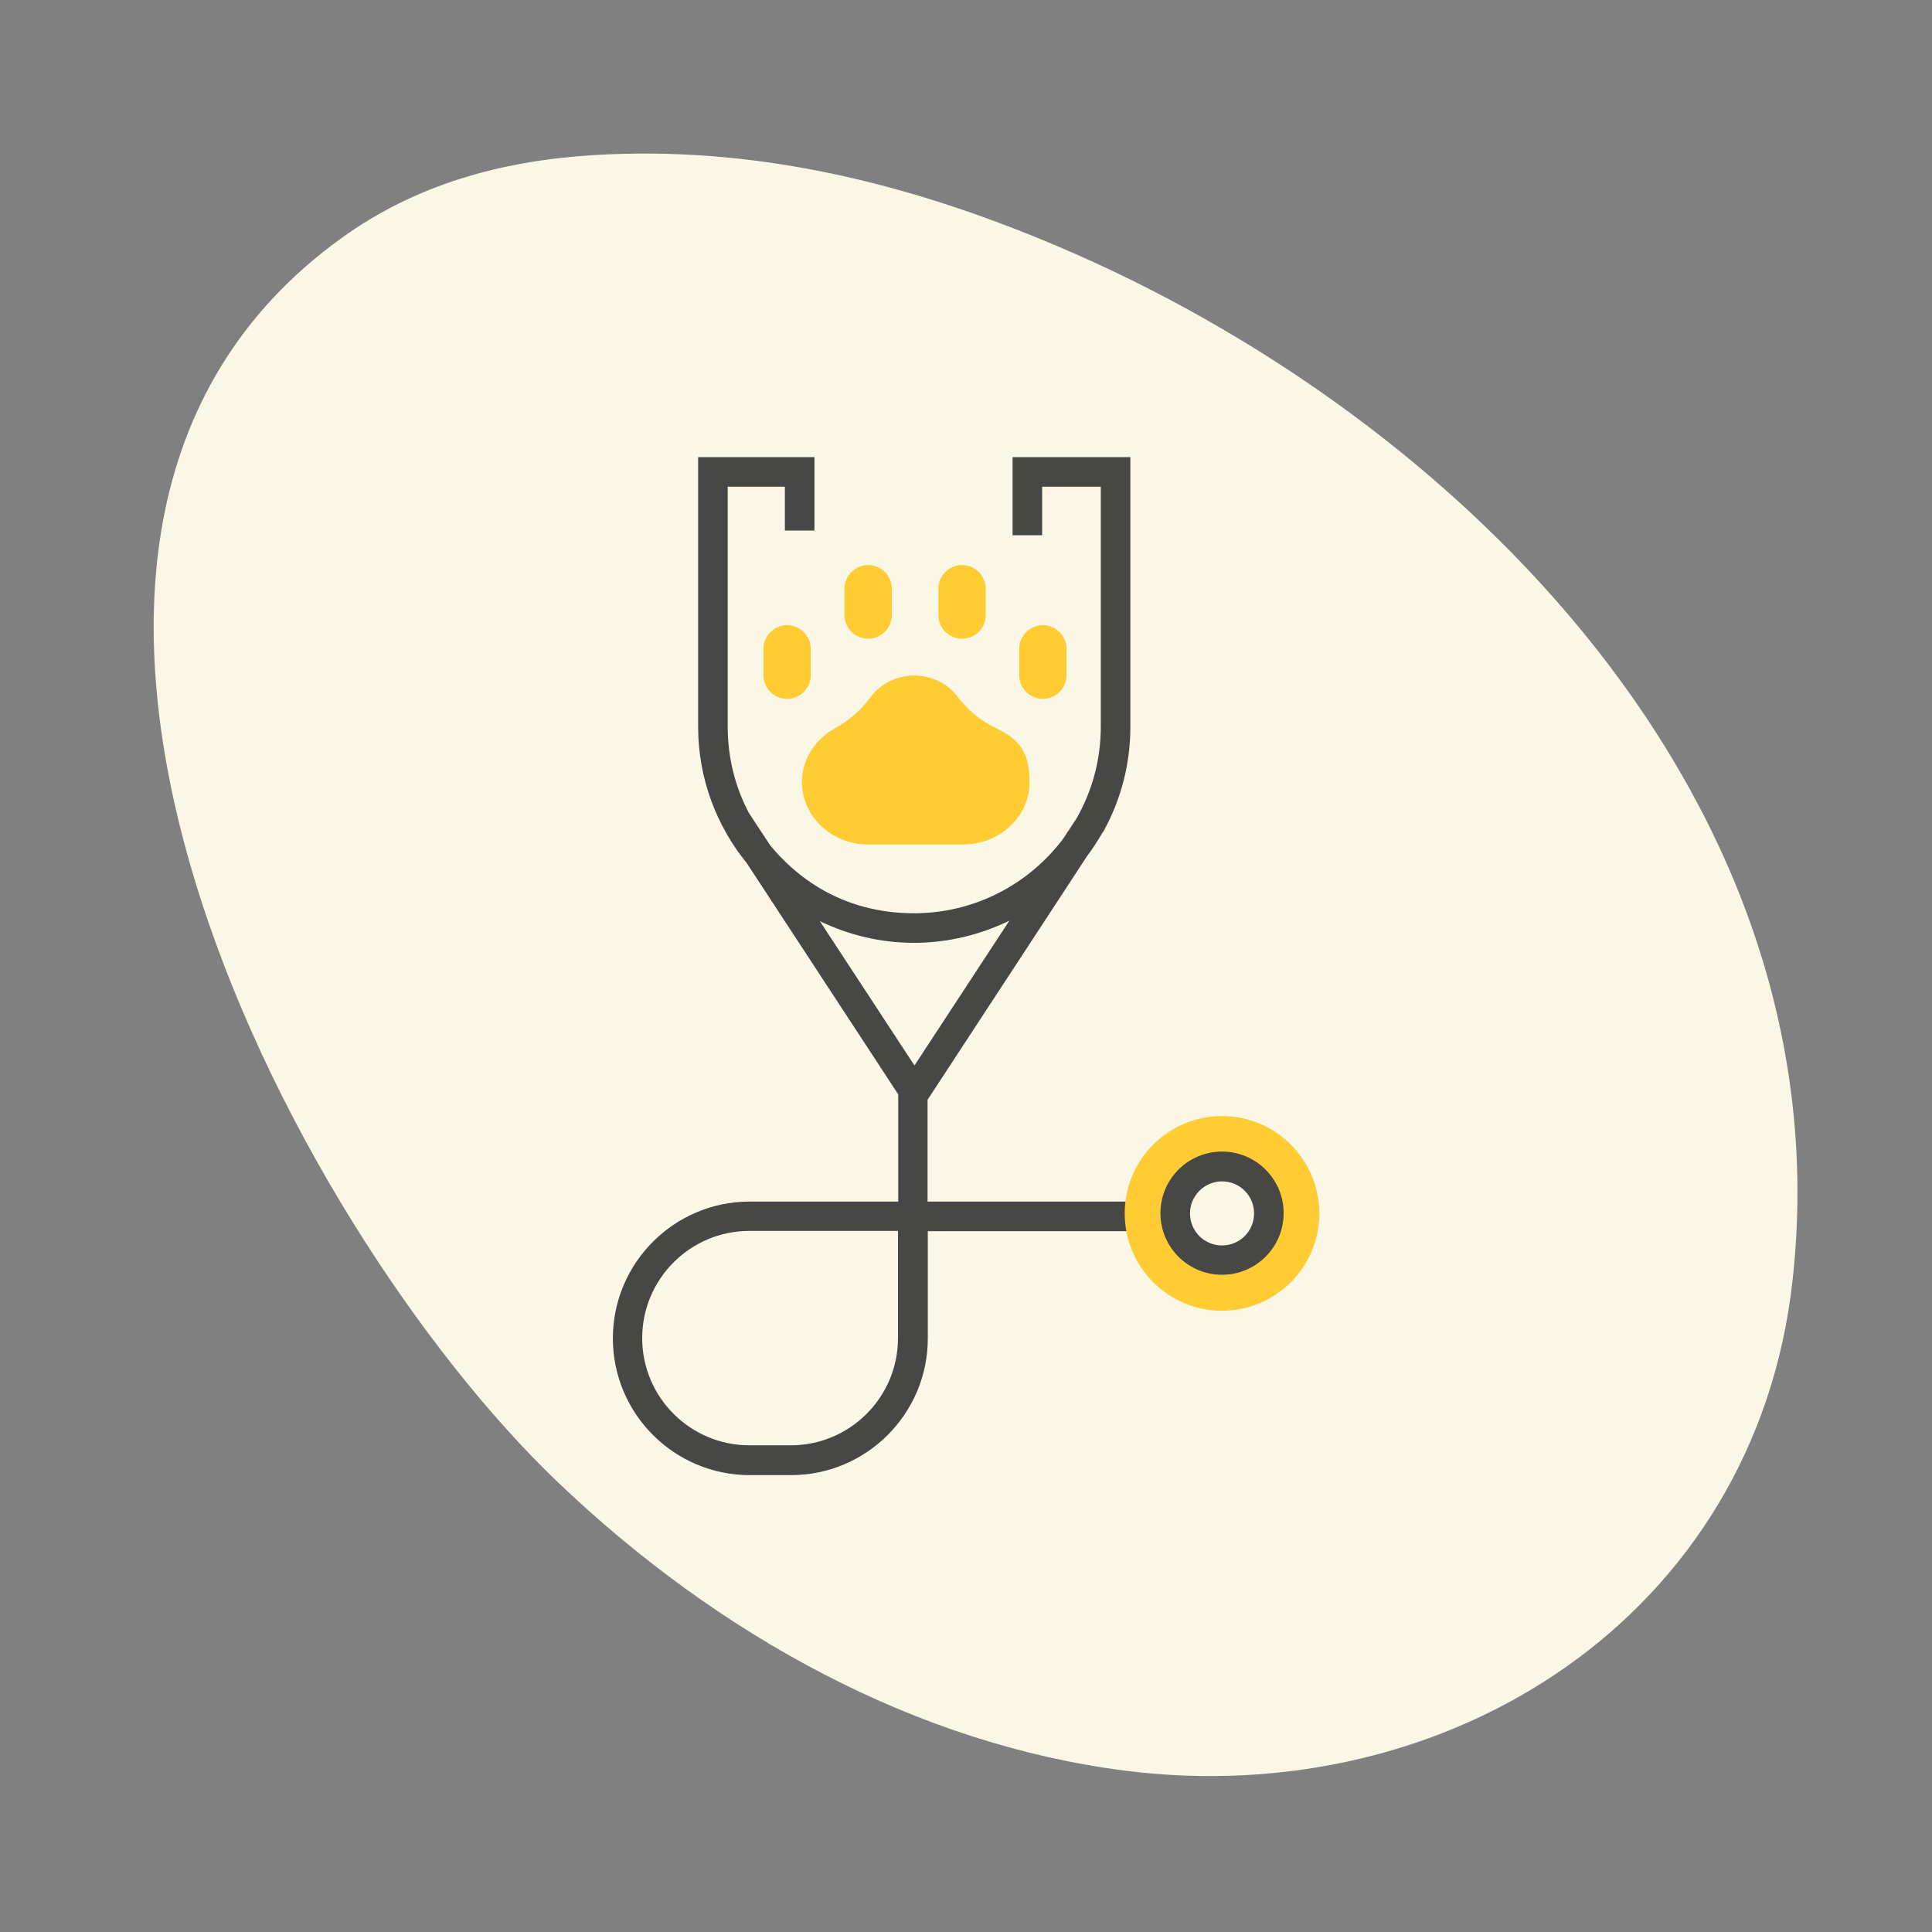 <svg xmlns="http://www.w3.org/2000/svg" viewBox="0 0 784 784"><rect x="0" y="0" width="784" height="784" fill="#808080" stroke="none"/><defs><style>      .cls-1 {        fill: #474746;      }      .cls-2 {        fill: #fbf7e7;      }      .cls-3 {        fill: #fc3;      }    </style></defs><g><g id="Livello_1"><path class="cls-2" d="M226.5,601.6c65.3,62.3,145.5,106.1,229.8,116.9,131.6,16.8,256-62.8,271.1-198.8,21.5-193-133.8-350.3-299-420.1-60.1-25.4-122.5-40.8-188.5-36.6-36.6,2.4-71.1,11.8-101.3,33.6-167.9,120.9-21.8,400.3,87.9,505Z"></path><g><path class="cls-1" d="M376.4,487.5v-41.2l64.8-99c2.2-2.9,4.1-5.9,6-9.1l1.2-1.8h-.1c6.7-12.4,10.4-26.6,10.4-41.5v-109.4h-47.8v31.7h12v-19.7h23.8v97.4c0,13.6-3.6,26.3-9.9,37.3l-5.4,8.2c-13.8,18.3-35.8,30.2-60.5,30.2s-44.4-10.7-58.3-27.5l-8.7-13.2h0c-5.5-10.4-8.6-22.3-8.6-35v-97.4h23.2v17.8h12v-29.8h-47.2v109.4c0,20.9,7.4,40.2,19.7,55.3l61.5,93.9v43.5h-60.3c-30.6,0-55.5,24.9-55.5,55.5s24.9,55.5,55.5,55.5h16.8c30.6,0,55.5-24.9,55.5-55.5v-43.5h99.3v-12h-99.4ZM364.4,543c0,24-19.5,43.5-43.5,43.5h-16.8c-24,0-43.5-19.5-43.5-43.5s19.5-43.5,43.5-43.5h60.3v43.5h0ZM371.1,432.4l-38.4-58.6c11.6,5.6,24.5,8.8,38.2,8.8s27-3.3,38.7-9l-38.6,58.9Z"></path><path class="cls-3" d="M495.9,452.9c-21.8,0-39.5,17.7-39.5,39.5s17.7,39.5,39.5,39.5,39.5-17.7,39.5-39.5-17.7-39.5-39.5-39.5h0ZM495.9,510.8c-10.2,0-18.5-8.3-18.5-18.5s8.3-18.5,18.5-18.5,18.5,8.3,18.5,18.5-8.3,18.5-18.5,18.5h0Z"></path><path class="cls-1" d="M495.9,517.3c-13.8,0-25-11.2-25-25s11.2-25,25-25,25,11.2,25,25-11.2,25-25,25h0ZM495.9,479.4c-7.1,0-13,5.8-13,13s5.8,13,13,13,13-5.8,13-13-5.8-13-13-13h0Z"></path><path class="cls-3" d="M403.3,295c-5.7-2.8-10.8-7.1-14.8-12.4-4-5.3-10.6-8.5-17.5-8.5s-13.9,3.4-17.9,9c-3.6,5-8.4,9.2-14.4,12.5-8.2,4.6-13.3,12.9-13.3,21.8,0,13.9,12.1,25.3,26.9,25.3h38.5c14.9,0,27-11.3,27-25.3s-5.6-18-14.5-22.4h0Z"></path><path class="cls-3" d="M319.4,253.7c-5.3,0-9.6,4.3-9.6,9.6v10.7c0,5.3,4.3,9.6,9.6,9.6s9.6-4.3,9.6-9.6v-10.7c0-5.3-4.3-9.6-9.6-9.6h0Z"></path><path class="cls-3" d="M352.3,229.3c-5.3,0-9.6,4.3-9.6,9.6v10.7c0,5.3,4.3,9.6,9.6,9.6s9.6-4.3,9.6-9.6v-10.7c0-5.3-4.3-9.6-9.6-9.6h0Z"></path><path class="cls-3" d="M390.4,229.3c-5.3,0-9.6,4.3-9.6,9.6v10.7c0,5.3,4.3,9.6,9.6,9.6s9.6-4.3,9.6-9.6v-10.7c0-5.3-4.3-9.6-9.6-9.6h0Z"></path><path class="cls-3" d="M423.2,253.7c-5.3,0-9.6,4.3-9.6,9.6v10.7c0,5.3,4.3,9.6,9.6,9.6s9.6-4.3,9.6-9.6v-10.7c0-5.3-4.3-9.6-9.6-9.6h0Z"></path></g></g></g></svg>